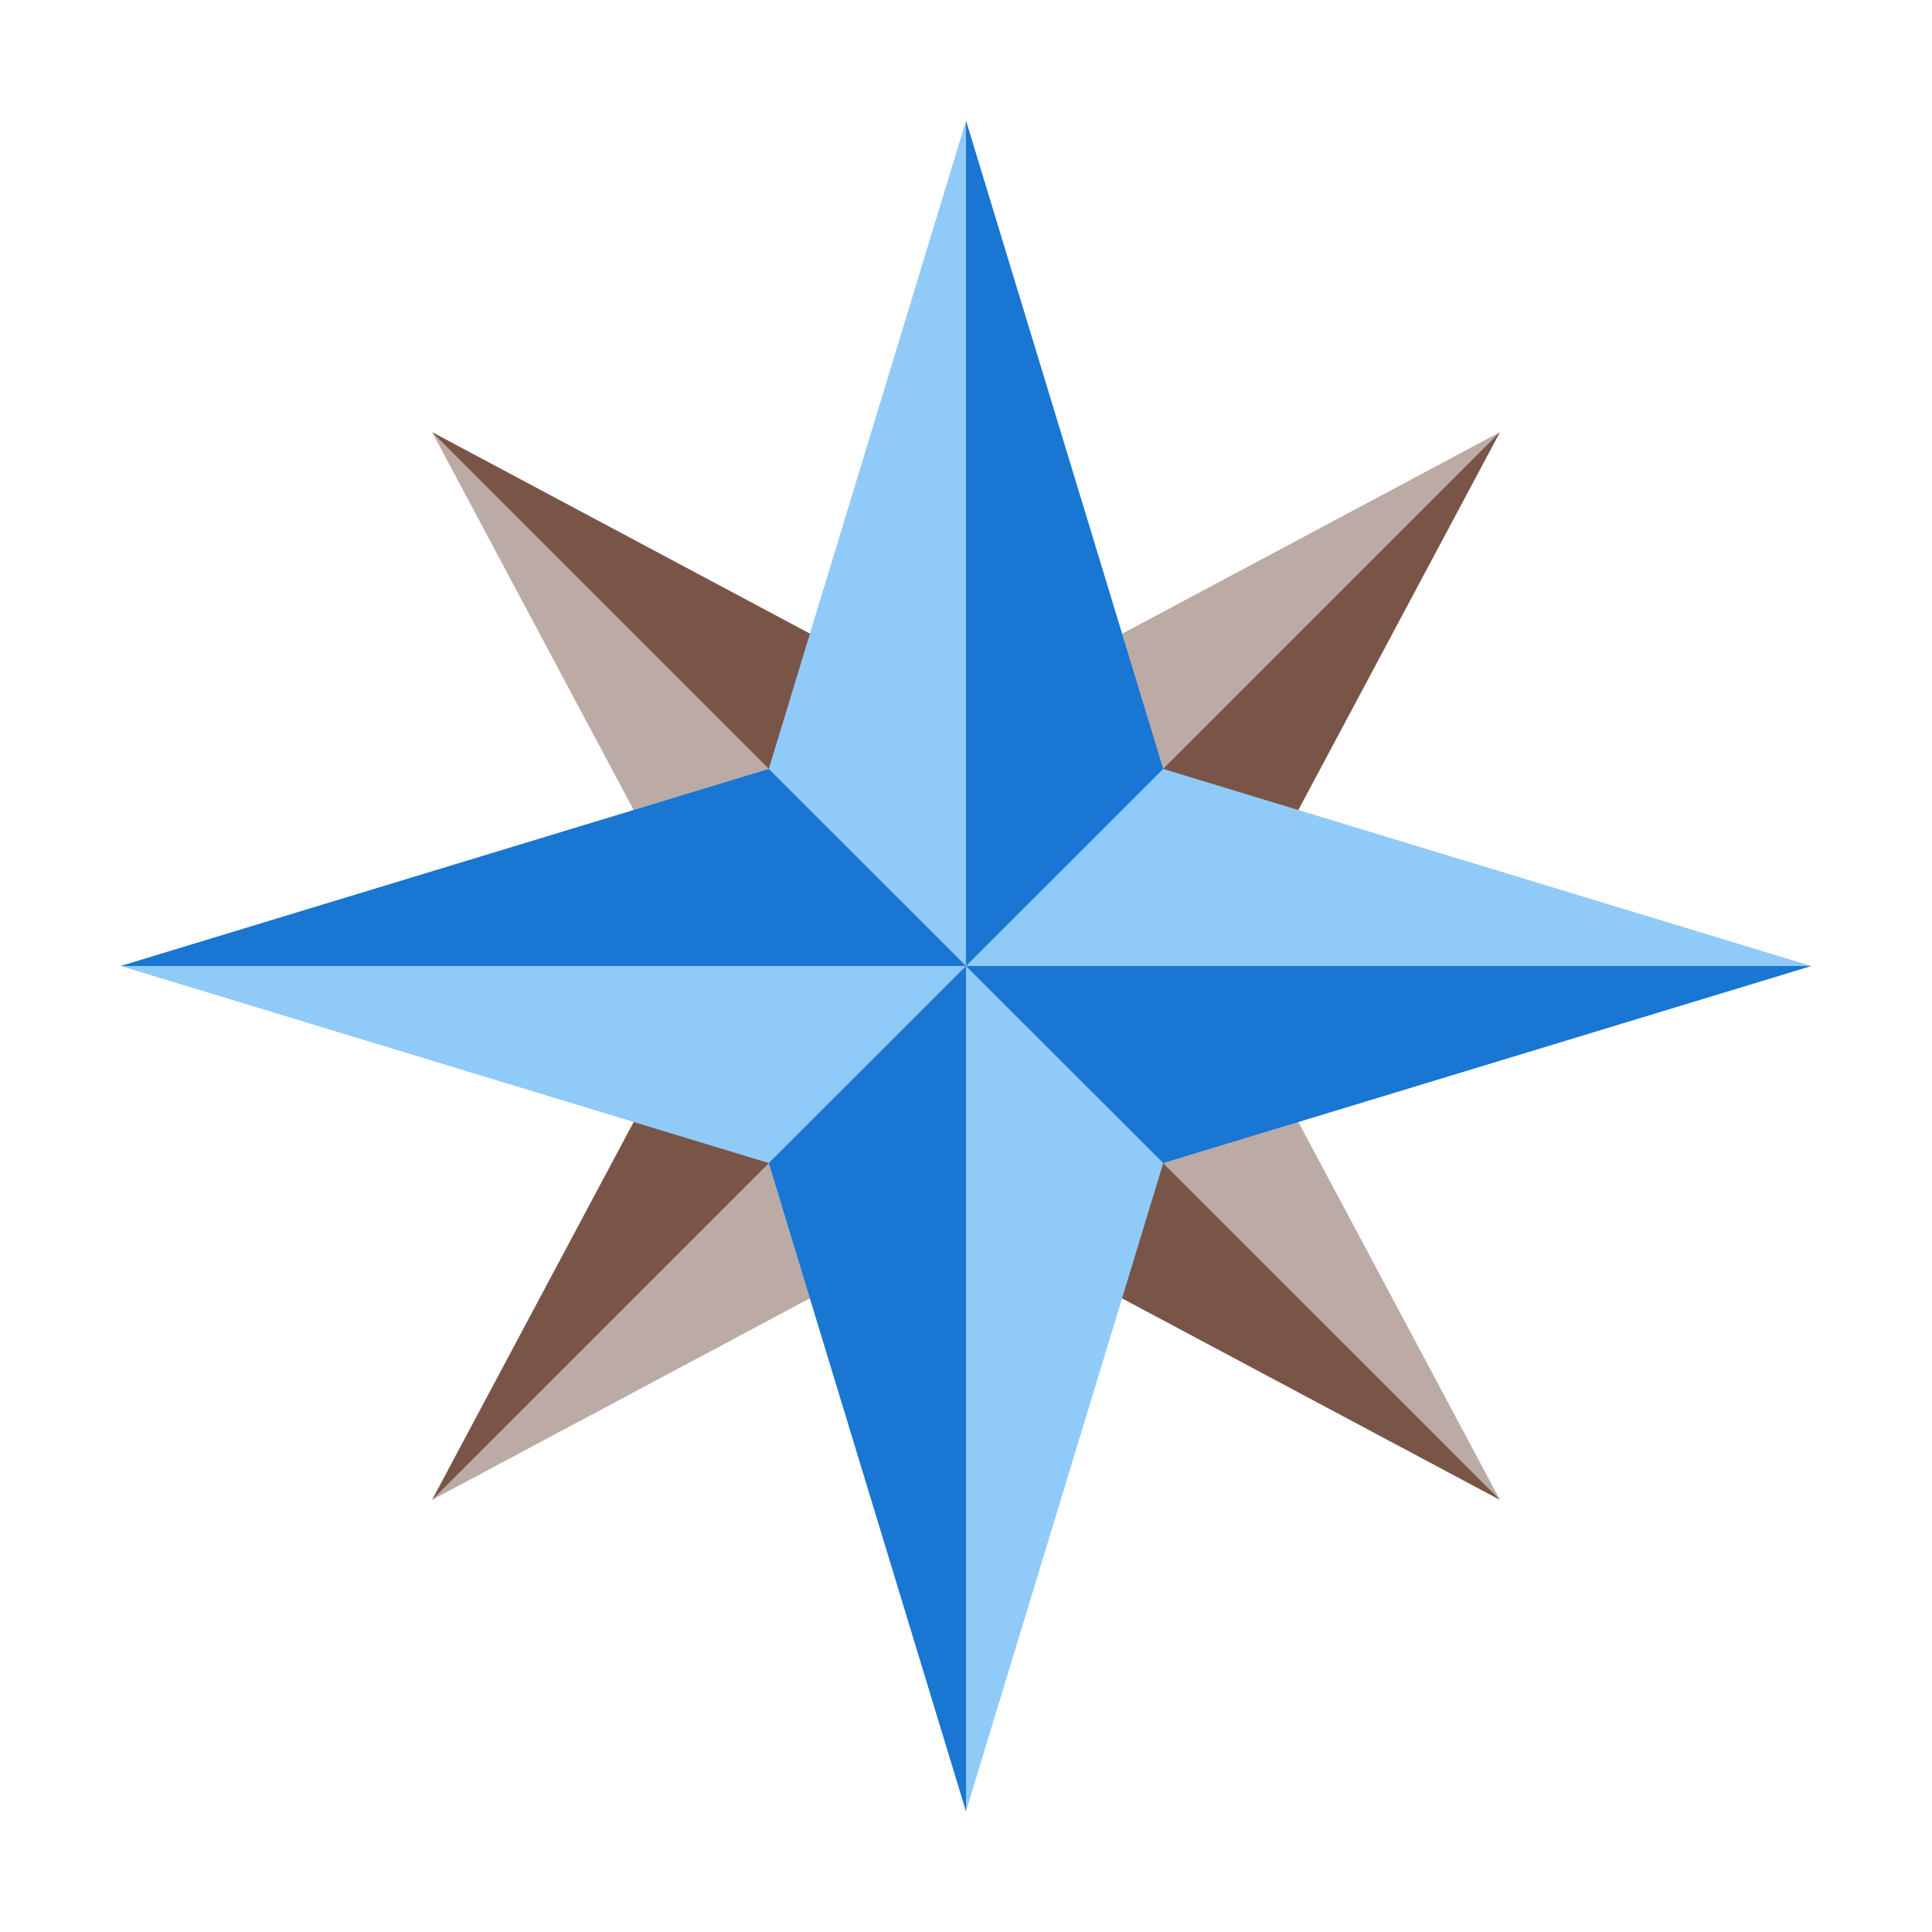 <?xml version="1.0" encoding="utf-8"?>

<svg width="800px" height="800px" viewBox="0 0 1024 1024" class="icon"  version="1.1" xmlns="http://www.w3.org/2000/svg"><path d="M229.056 229.077l282.987 150.933 282.923-150.933-150.955 282.88 150.955 282.965-283.008-150.912-282.901 150.912 150.933-282.88z" fill="#BCAAA4" /><path d="M229.056 229.077l282.987 150.933L512 512zM794.965 794.923l-283.008-150.912L512 512zM794.965 229.077l-150.955 282.88L512 512zM229.056 794.923l150.933-282.88L512 512z" fill="#795548" /><path d="M512 64l104.533 343.552L960 512l-343.467 104.448L512 960l-104.533-343.552L64 512l343.467-104.448z" fill="#90CAF9" /><path d="M512 64l104.533 343.552L512 512zM512 960l-104.533-343.552L512 512zM960 512l-343.467 104.448L512 512zM64 512l343.467-104.448L512 512z" fill="#1976D2" /></svg>